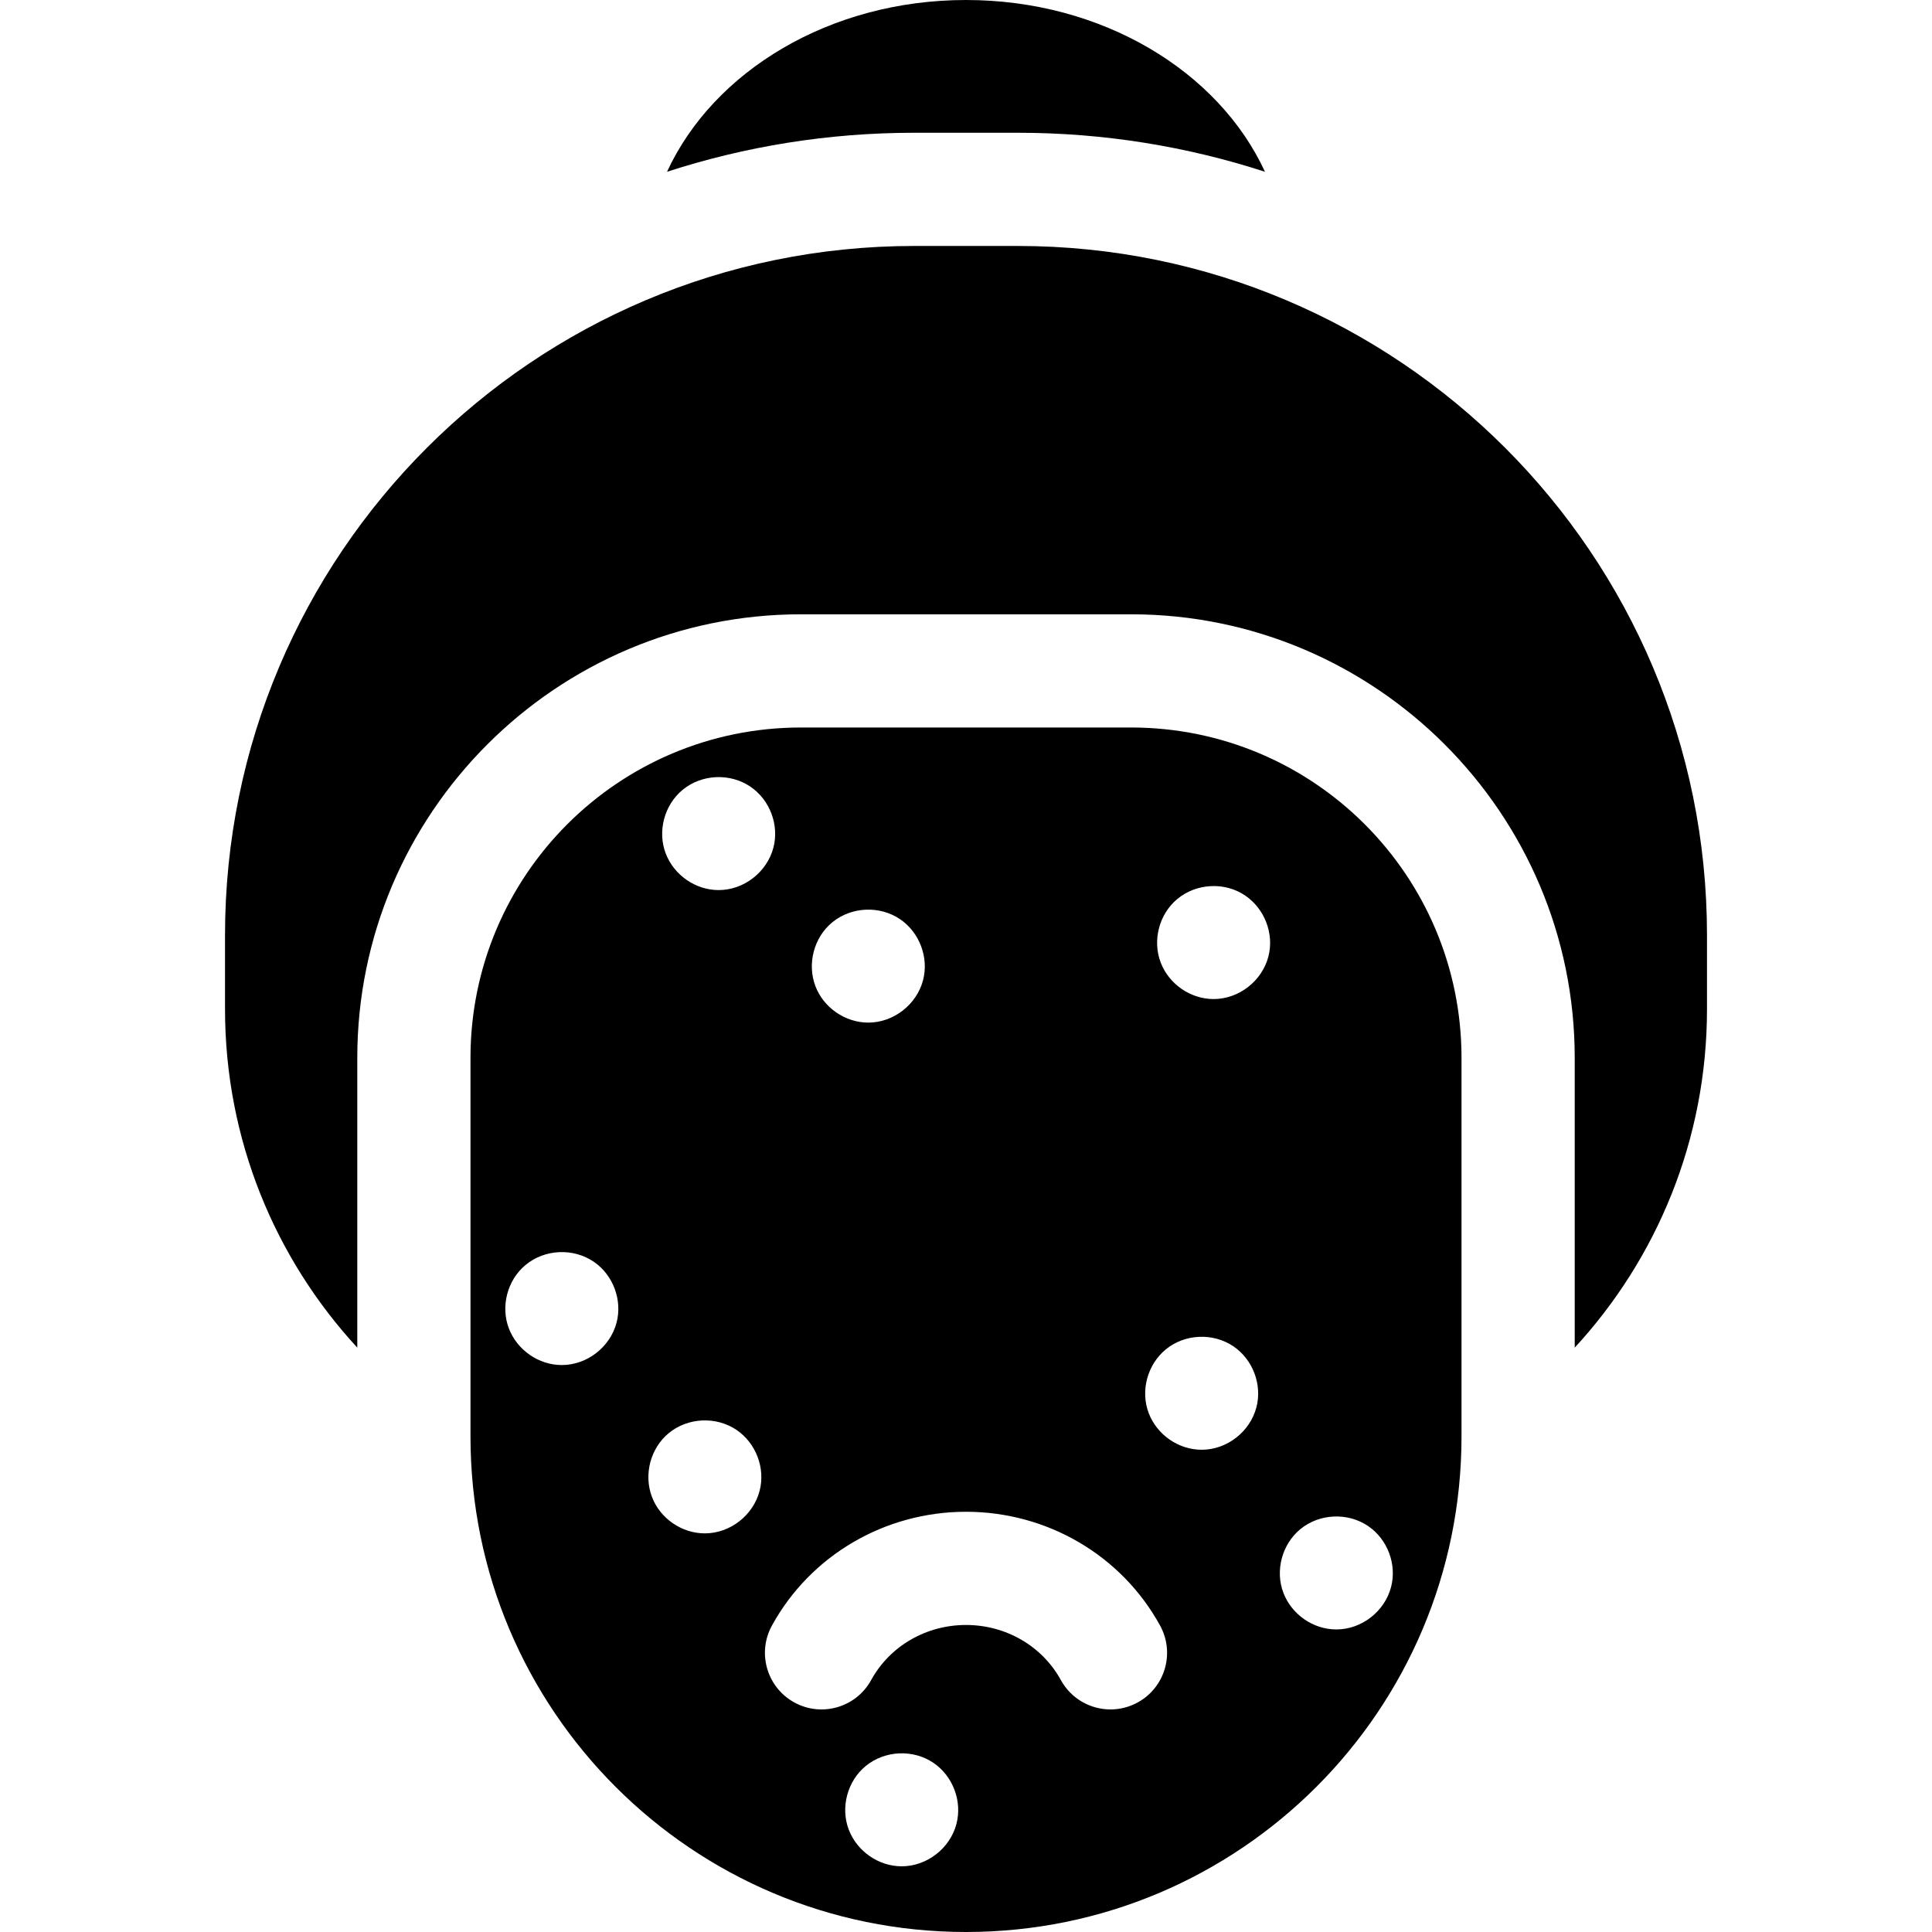 <svg id="Capa_1" enable-background="new 0 0 512 512" height="512" viewBox="0 0 512 512" width="512" xmlns="http://www.w3.org/2000/svg"><g><path d="m242.267 35.183h27.466c22.845 0 44.854 3.636 65.495 10.335-12.271-26.623-43.105-45.518-79.228-45.518s-66.957 18.895-79.228 45.518c20.641-6.699 42.65-10.335 65.495-10.335z"/><path d="m269.733 65.183h-27.465c-100.867 0-182.635 81.769-182.635 182.635v19.606c0 34.618 13.296 66.127 35.052 89.714v-76.782c0-64.822 52.736-117.559 117.558-117.559h87.517c64.822 0 117.558 52.736 117.558 117.559v76.782c21.756-23.587 35.052-55.095 35.052-89.714v-19.606c-.002-100.867-81.771-182.635-182.637-182.635z"/><path d="m299.758 192.797h-87.517c-48.357 0-87.558 39.201-87.558 87.558v100.329c.001 72.524 58.793 131.316 131.317 131.316 72.524 0 131.316-58.792 131.316-131.316v-100.329c0-48.357-39.201-87.558-87.558-87.558zm-79.168 51.603c5.059-4.131 12.555-4.467 17.957-.789 5.13 3.493 7.646 10.132 6.074 16.141-1.696 6.481-7.813 11.248-14.521 11.248-6.11 0-11.854-3.958-14.014-9.676-2.234-5.91-.398-12.921 4.504-16.924zm-39.65-35.12c5.056-4.138 12.551-4.465 17.951-.789 5.132 3.494 7.641 10.13 6.069 16.141-1.695 6.479-7.802 11.248-14.51 11.248-6.129 0-11.823-3.965-14.018-9.676-2.269-5.906-.383-12.921 4.508-16.924zm-17.54 141.222c-1.695 6.481-7.812 11.248-14.52 11.248-6.129 0-11.819-3.965-14.014-9.676-2.248-5.85-.425-12.82 4.39-16.829 5.107-4.252 12.724-4.583 18.19-.804 5.059 3.498 7.51 10.112 5.954 16.061zm37.898 44.61c-1.709 6.482-7.8 11.247-14.518 11.247-6.111 0-11.852-3.955-14.011-9.676-2.231-5.91-.404-12.922 4.501-16.925 5.056-4.127 12.557-4.465 17.955-.79 5.129 3.494 7.657 10.136 6.073 16.144zm52.173 88.229c-1.689 6.477-7.808 11.249-14.511 11.249-6.131 0-11.822-3.971-14.018-9.682-2.269-5.902-.385-12.921 4.508-16.918 5.059-4.133 12.548-4.475 17.951-.794 5.131 3.495 7.637 10.135 6.07 16.145zm48.022-32.173c-2.288 1.253-4.759 1.849-7.196 1.849-5.301 0-10.44-2.816-13.168-7.794-4.932-8.999-14.561-14.589-25.129-14.589s-20.197 5.59-25.13 14.59c-3.981 7.265-13.099 9.925-20.363 5.944-7.265-3.982-9.926-13.099-5.944-20.363 10.2-18.61 29.91-30.171 51.438-30.171 21.529 0 41.238 11.561 51.438 30.171 3.98 7.264 1.318 16.381-5.946 20.363zm31.467-78.216c-1.695 6.482-7.8 11.247-14.51 11.247-6.131 0-11.823-3.962-14.018-9.675-2.271-5.911-.372-12.9 4.508-16.915 5.044-4.149 12.556-4.473 17.951-.799 5.13 3.495 7.64 10.133 6.069 16.142zm3.17-119.44c-1.696 6.48-7.812 11.248-14.52 11.248-6.124 0-11.832-3.966-14.015-9.68-2.235-5.852-.428-12.814 4.39-16.825 5.024-4.182 12.525-4.618 17.958-.96 5.188 3.494 7.774 10.151 6.187 16.217zm32.52 167.06c-1.695 6.482-7.8 11.247-14.51 11.247-6.132 0-11.823-3.961-14.018-9.675-2.266-5.901-.384-12.909 4.498-16.914 5.05-4.144 12.562-4.476 17.961-.799 5.129 3.494 7.64 10.133 6.069 16.141z"/></g></svg>